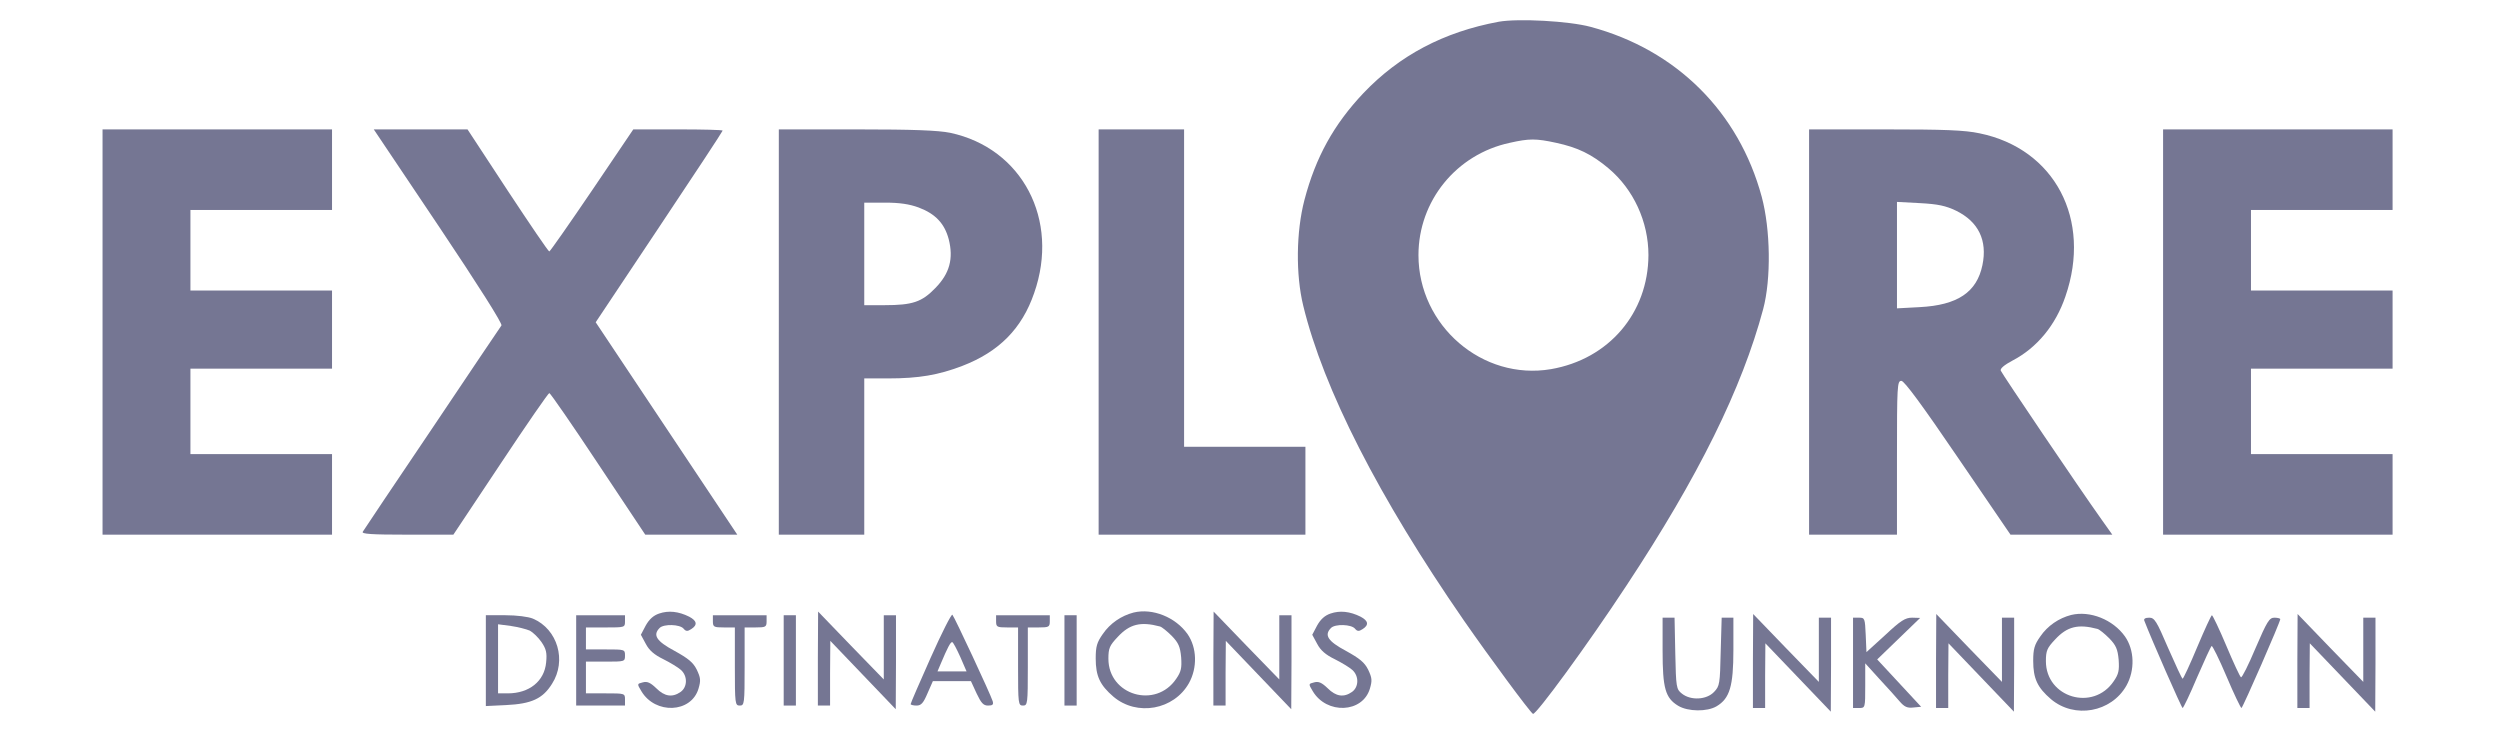 <svg xmlns="http://www.w3.org/2000/svg" version="1.0" width="1024pt" height="309pt" viewBox="0 0 1024 309" preserveAspectRatio="xMidYMid meet">

<g transform="translate(0,309) scale(0.1,-0.1)" fill="#757693" stroke="none">
<path d="M6139 3001 c-226 -42 -407 -138 -554 -292 -122 -129 -196 -263 -242 -438 -34 -130 -36 -306 -5 -433 83 -342 310 -786 657 -1288 107 -154 271 -376 284 -384 11 -7 225 285 382 524 296 448 474 809 561 1134 33 124 30 326 -6 460 -94 348 -350 602 -701 696 -89 24 -296 35 -376 21z m235 -496 c88 -19 145 -46 215 -105 102 -86 163 -218 163 -355 -1 -237 -162 -426 -399 -467 -281 -48 -543 178 -543 467 0 222 155 413 374 460 80 18 107 18 190 0z"/>
<path d="M420 1730 l0 -830 470 0 470 0 0 165 0 165 -290 0 -290 0 0 175 0 175 290 0 290 0 0 160 0 160 -290 0 -290 0 0 165 0 165 290 0 290 0 0 165 0 165 -470 0 -470 0 0 -830z"/>
<path d="M1796 2165 c166 -248 262 -400 258 -408 -5 -6 -132 -196 -284 -422 -152 -225 -280 -416 -284 -423 -6 -9 33 -12 182 -12 l189 0 193 290 c106 160 196 290 200 290 4 0 94 -130 200 -290 l193 -290 189 0 188 0 -290 435 -290 435 260 390 c143 214 260 392 260 395 0 3 -82 5 -183 5 l-183 0 -169 -250 c-93 -137 -172 -250 -175 -250 -4 0 -80 112 -171 250 l-164 250 -192 0 -192 0 265 -395z"/>
<path d="M3190 1730 l0 -830 175 0 175 0 0 320 0 320 98 0 c126 0 206 14 303 51 151 58 245 153 295 299 105 300 -49 593 -344 656 -50 10 -150 14 -384 14 l-318 0 0 -830z m573 510 c69 -26 106 -66 123 -130 20 -79 4 -140 -55 -200 -55 -57 -93 -70 -208 -70 l-83 0 0 210 0 210 85 0 c60 0 100 -6 138 -20z"/>
<path d="M4500 1730 l0 -830 423 0 424 0 0 180 0 180 -249 0 -248 0 0 650 0 650 -175 0 -175 0 0 -830z"/>
<path d="M7410 1730 l0 -830 180 0 180 0 0 315 c0 296 1 315 18 315 12 0 85 -99 232 -315 l215 -315 208 0 209 0 -44 62 c-92 129 -408 597 -413 610 -3 8 14 23 48 41 100 52 177 145 217 263 109 315 -44 605 -352 668 -61 13 -143 16 -388 16 l-310 0 0 -830z m602 497 c92 -45 129 -122 108 -223 -23 -111 -102 -164 -257 -172 l-93 -5 0 218 0 218 94 -5 c75 -4 106 -11 148 -31z"/>
<path d="M8860 1730 l0 -830 470 0 470 0 0 165 0 165 -290 0 -290 0 0 175 0 175 290 0 290 0 0 160 0 160 -290 0 -290 0 0 165 0 165 290 0 290 0 0 165 0 165 -470 0 -470 0 0 -830z"/>
<path d="M2700 577 c-24 -8 -41 -24 -55 -49 l-20 -38 20 -37 c14 -27 35 -45 72 -63 28 -14 61 -34 72 -44 28 -25 27 -70 -1 -90 -34 -24 -66 -19 -100 15 -24 23 -37 29 -55 24 -24 -6 -24 -6 -6 -36 57 -96 204 -90 234 10 10 34 9 44 -7 78 -15 30 -35 46 -91 77 -75 40 -90 65 -61 94 17 17 83 15 98 -3 9 -11 16 -12 31 -2 27 17 24 34 -8 51 -44 22 -85 26 -123 13z"/>
<path d="M4643 581 c-50 -13 -96 -44 -126 -88 -24 -34 -29 -51 -29 -100 0 -72 17 -109 73 -157 96 -81 247 -54 309 56 35 63 33 145 -6 201 -49 69 -143 107 -221 88z m108 -57 c8 -2 30 -20 49 -39 27 -28 34 -44 38 -87 3 -44 0 -59 -20 -88 -84 -125 -278 -68 -278 82 0 43 5 54 38 89 49 53 94 64 173 43z"/>
<path d="M5450 577 c-24 -8 -41 -24 -55 -49 l-20 -38 20 -37 c14 -27 35 -45 72 -63 28 -14 61 -34 72 -44 28 -25 27 -70 -1 -90 -34 -24 -66 -19 -100 15 -24 23 -37 29 -55 24 -24 -6 -24 -6 -6 -36 57 -96 204 -90 234 10 10 34 9 44 -7 78 -15 30 -35 46 -91 77 -75 40 -90 65 -61 94 17 17 83 15 98 -3 9 -11 16 -12 31 -2 27 17 24 34 -8 51 -44 22 -85 26 -123 13z"/>
<path d="M3350 393 l0 -193 25 0 25 0 0 133 1 132 134 -140 134 -140 1 193 0 192 -25 0 -25 0 0 -132 0 -131 -135 139 -134 139 -1 -192z"/>
<path d="M3812 396 c-45 -101 -82 -186 -82 -190 0 -3 11 -6 24 -6 19 0 28 10 45 50 l22 50 78 0 78 0 23 -50 c19 -40 28 -50 47 -50 19 0 23 4 19 18 -9 29 -157 346 -165 354 -4 4 -44 -75 -89 -176z m121 4 l26 -60 -60 0 -59 0 14 33 c27 64 39 87 46 87 4 0 18 -27 33 -60z"/>
<path d="M4970 393 l0 -193 25 0 25 0 0 133 1 132 134 -140 134 -140 1 193 0 192 -25 0 -25 0 0 -132 0 -131 -135 139 -134 139 -1 -192z"/>
<path d="M8483 571 c-50 -13 -96 -44 -126 -88 -24 -34 -29 -51 -29 -100 0 -72 17 -109 73 -157 96 -81 247 -54 309 56 35 63 33 145 -6 201 -49 69 -143 107 -221 88z m108 -57 c8 -2 30 -20 49 -39 27 -28 34 -44 38 -87 3 -44 0 -59 -20 -88 -84 -125 -278 -68 -278 82 0 43 5 54 38 89 49 53 94 64 173 43z"/>
<path d="M1990 384 l0 -186 83 4 c104 5 150 26 188 87 61 95 23 224 -78 267 -19 8 -67 14 -113 14 l-80 0 0 -186z m180 123 c13 -7 35 -28 48 -47 19 -28 23 -44 19 -83 -7 -77 -69 -127 -157 -127 l-40 0 0 141 0 142 53 -7 c28 -4 63 -13 77 -19z"/>
<path d="M2360 385 l0 -185 100 0 100 0 0 25 c0 25 -1 25 -80 25 l-80 0 0 65 0 65 80 0 c79 0 80 0 80 25 0 25 -1 25 -80 25 l-80 0 0 45 0 45 80 0 c79 0 80 0 80 25 l0 25 -100 0 -100 0 0 -185z"/>
<path d="M2920 545 c0 -23 4 -25 45 -25 l45 0 0 -160 c0 -153 1 -160 20 -160 19 0 20 7 20 160 l0 160 45 0 c41 0 45 2 45 25 l0 25 -110 0 -110 0 0 -25z"/>
<path d="M3210 385 l0 -185 25 0 25 0 0 185 0 185 -25 0 -25 0 0 -185z"/>
<path d="M4080 545 c0 -23 4 -25 45 -25 l45 0 0 -160 c0 -153 1 -160 20 -160 19 0 20 7 20 160 l0 160 45 0 c41 0 45 2 45 25 l0 25 -110 0 -110 0 0 -25z"/>
<path d="M4360 385 l0 -185 25 0 25 0 0 185 0 185 -25 0 -25 0 0 -185z"/>
<path d="M7180 383 l0 -193 25 0 25 0 0 133 1 132 134 -140 134 -140 1 193 0 192 -25 0 -25 0 0 -132 0 -131 -135 139 -134 139 -1 -192z"/>
<path d="M7930 383 l0 -193 25 0 25 0 0 133 1 132 134 -140 134 -140 1 193 0 192 -25 0 -25 0 0 -132 0 -131 -135 139 -134 139 -1 -192z"/>
<path d="M9000 440 c-30 -72 -57 -130 -60 -130 -3 0 -29 57 -59 125 -48 112 -56 125 -78 125 -16 0 -23 -5 -20 -12 29 -76 153 -358 157 -358 3 0 30 56 59 125 30 69 57 128 60 129 3 2 31 -54 61 -125 30 -71 58 -129 61 -129 5 0 159 352 159 364 0 3 -11 6 -24 6 -21 0 -30 -15 -77 -124 -29 -69 -56 -123 -60 -120 -4 2 -31 60 -60 129 -29 69 -56 125 -59 125 -3 0 -30 -59 -60 -130z"/>
<path d="M9410 383 l0 -193 25 0 25 0 0 133 1 132 134 -140 134 -140 1 193 0 192 -25 0 -25 0 0 -132 0 -131 -135 139 -134 139 -1 -192z"/>
<path d="M6810 424 c0 -153 11 -193 64 -225 40 -24 118 -25 157 -2 54 32 69 82 69 231 l0 132 -24 0 -24 0 -4 -139 c-3 -132 -4 -141 -27 -165 -31 -33 -96 -36 -132 -7 -23 18 -24 26 -27 165 l-3 146 -25 0 -24 0 0 -136z"/>
<path d="M7590 375 l0 -185 25 0 c25 0 25 1 25 91 l0 92 58 -64 c33 -35 70 -77 83 -92 19 -22 31 -28 56 -25 l32 3 -90 97 -90 97 88 85 88 85 -33 1 c-28 0 -47 -12 -110 -71 l-77 -70 -3 70 c-3 68 -4 71 -27 71 l-25 0 0 -185z"/>
</g>
</svg>
